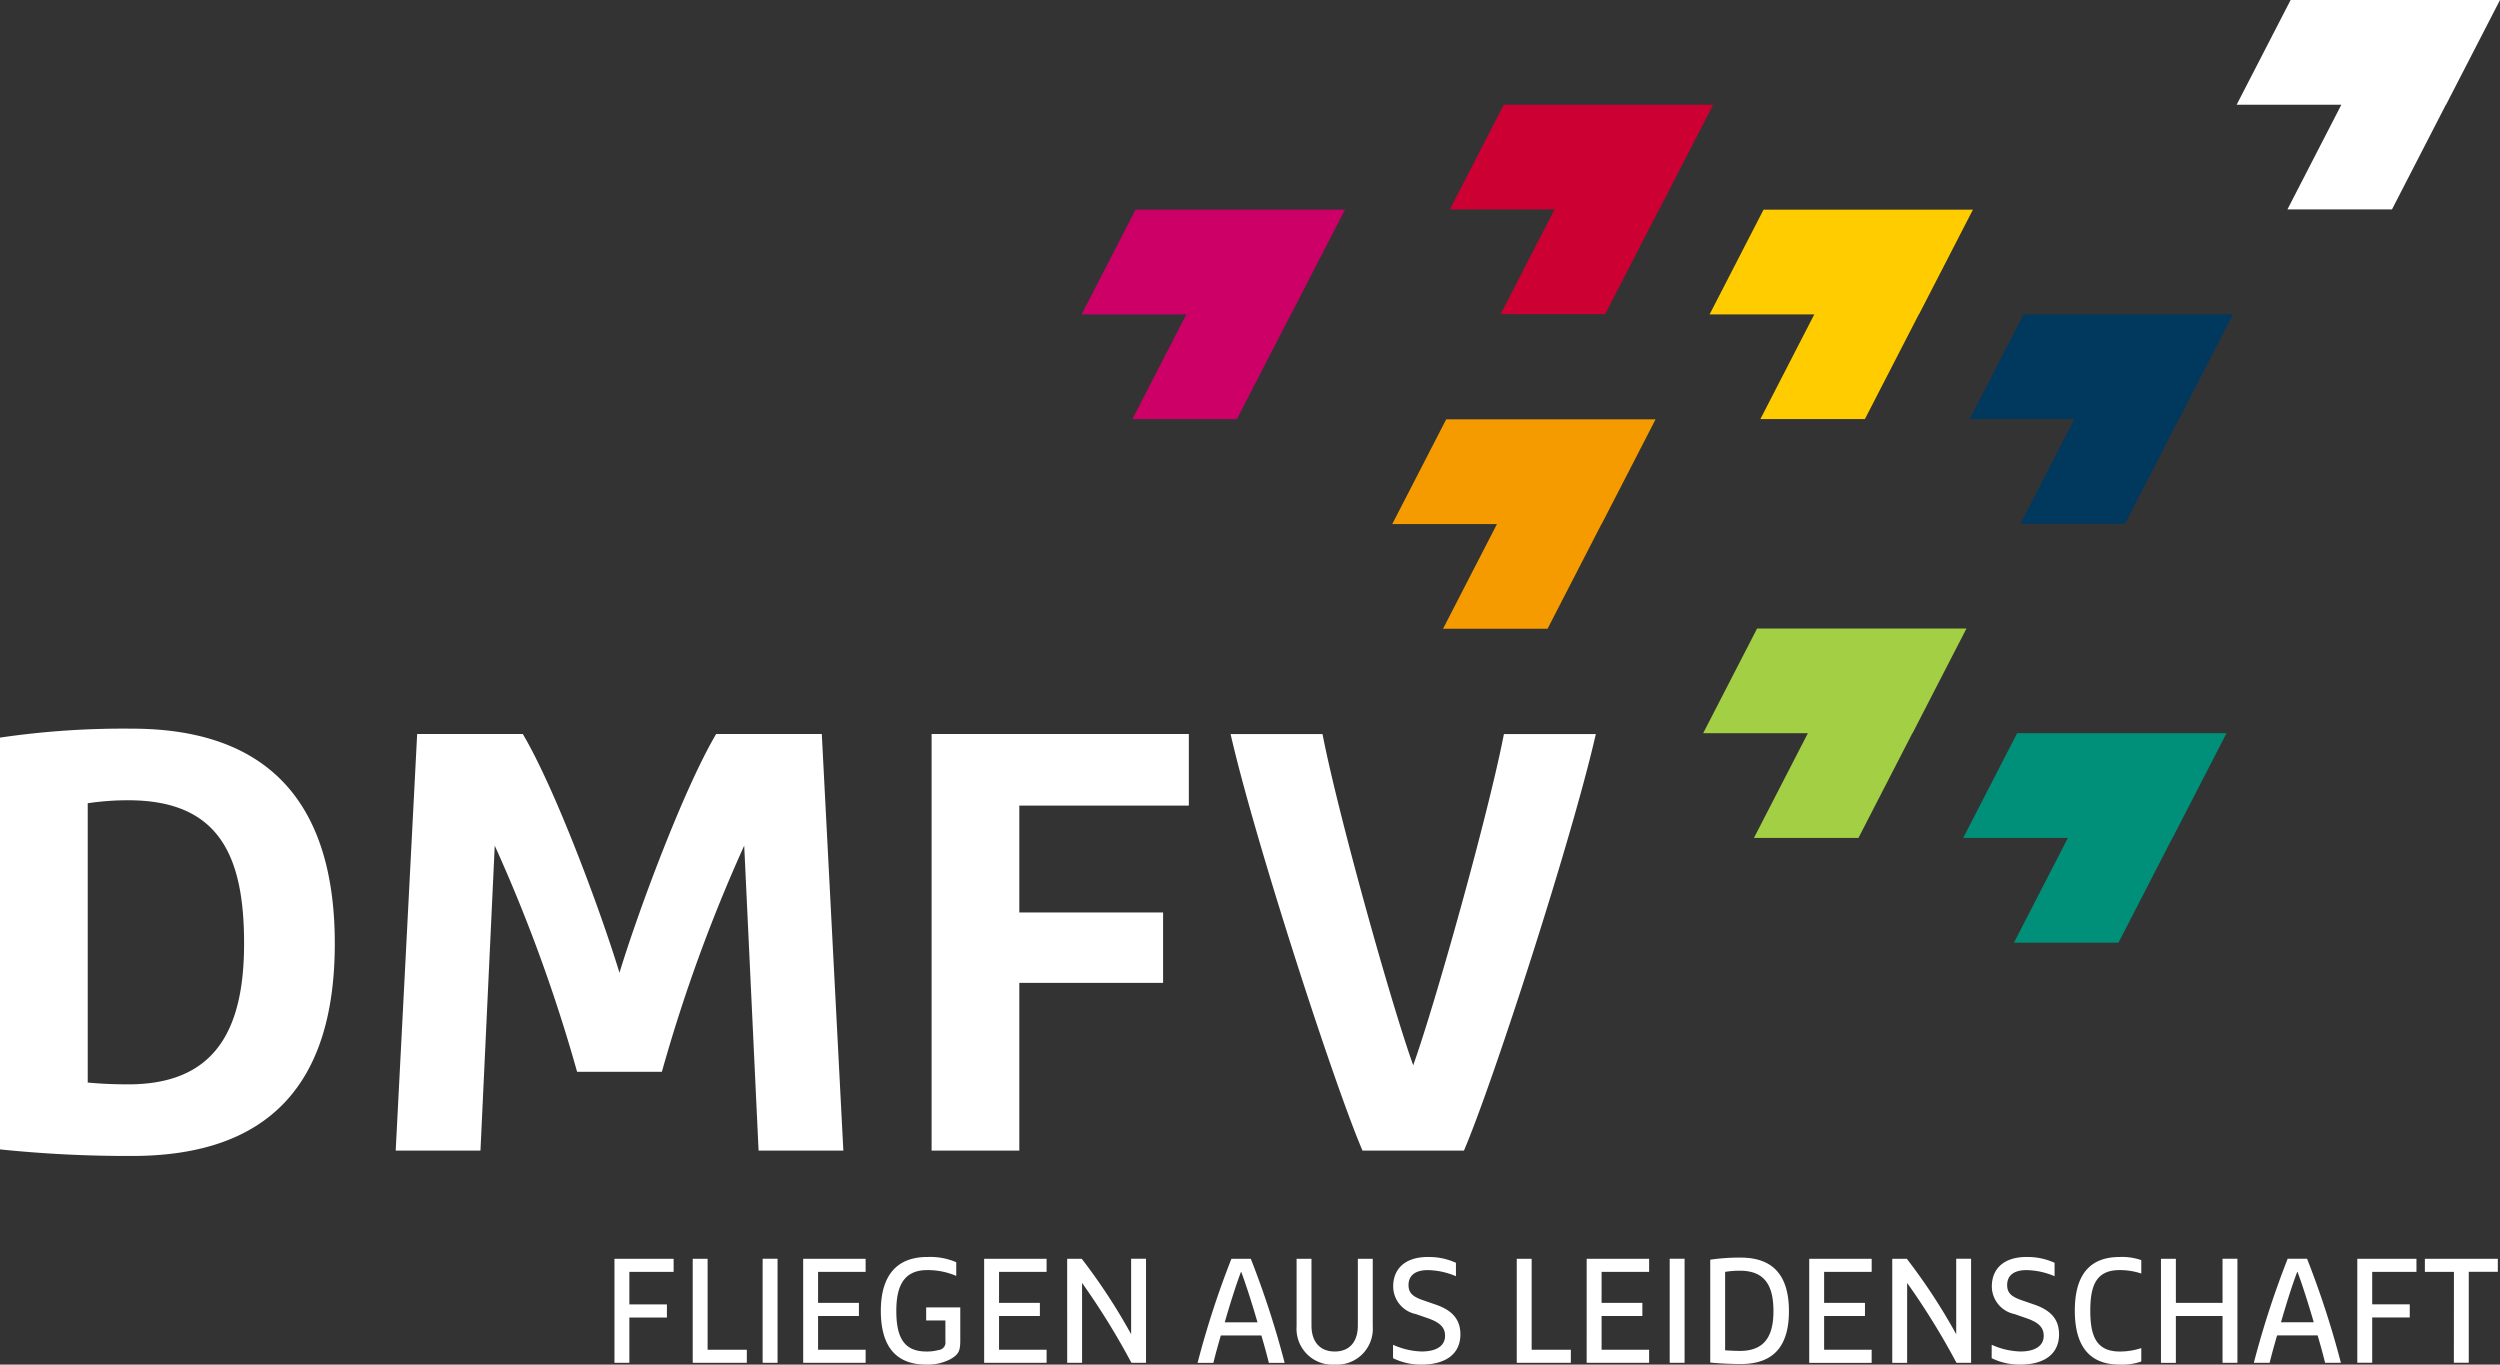 <svg xmlns="http://www.w3.org/2000/svg" xmlns:xlink="http://www.w3.org/1999/xlink" width="233" height="127.181" viewBox="0 0 233 127.181">
  <rect x="0" y="0" width="233" height="127.181" fill="#333333" stroke="none"/>
  <defs>
    <clipPath id="clip-path">
      <path id="Pfad_229" data-name="Pfad 229" d="M0-204.195H233V-331.376H0Z" transform="translate(0 331.376)" fill="none"/>
    </clipPath>
  </defs>
  <g id="Gruppe_47" data-name="Gruppe 47" transform="translate(0 331.376)">
    <g id="Gruppe_36" data-name="Gruppe 36" transform="translate(159.335 -311.835)">
      <path id="Pfad_219" data-name="Pfad 219" d="M-39.4,0H-58.914l-5.027,9.759h9.758l-5.026,9.759h9.741l5.026-9.759h.015Z" transform="translate(63.941)" fill="#fc0"/>
    </g>
    <g id="Gruppe_37" data-name="Gruppe 37" transform="translate(135.126 -321.617)">
      <path id="Pfad_220" data-name="Pfad 220" d="M-39.4,0H-58.915l-5.026,9.759h9.758l-5.026,9.759h9.741l5.026-9.759h.015Z" transform="translate(63.941)" fill="#c03"/>
    </g>
    <g id="Gruppe_38" data-name="Gruppe 38" transform="translate(100.807 -311.835)">
      <path id="Pfad_221" data-name="Pfad 221" d="M-39.4,0H-58.914l-5.027,9.759h9.758l-5.026,9.759h9.741l5.026-9.759h.015Z" transform="translate(63.941)" fill="#c06"/>
    </g>
    <g id="Gruppe_39" data-name="Gruppe 39" transform="translate(129.759 -292.294)">
      <path id="Pfad_222" data-name="Pfad 222" d="M-39.4,0H-58.915l-5.026,9.759h9.758l-5.026,9.759h9.741l5.027-9.759h.015Z" transform="translate(63.941)" fill="#f59b00"/>
    </g>
    <g id="Gruppe_40" data-name="Gruppe 40" transform="translate(158.734 -272.799)">
      <path id="Pfad_223" data-name="Pfad 223" d="M-39.4,0H-58.915l-5.026,9.759h9.758l-5.026,9.759h9.741l5.026-9.759h.015Z" transform="translate(63.941)" fill="#a2cf44"/>
    </g>
    <g id="Gruppe_41" data-name="Gruppe 41" transform="translate(182.969 -263.04)">
      <path id="Pfad_224" data-name="Pfad 224" d="M-39.4,0H-58.915l-5.026,9.759h9.758l-5.026,9.759h9.741l5.026-9.759h.015Z" transform="translate(63.941)" fill="#009079"/>
    </g>
    <g id="Gruppe_42" data-name="Gruppe 42" transform="translate(208.46 -331.376)">
      <path id="Pfad_225" data-name="Pfad 225" d="M-8.07,0-13.1,9.759h9.758l-5.026,9.759H1.376L6.4,9.76h.016L11.444,0Z" transform="translate(13.096)" fill="#fff"/>
    </g>
    <g id="Gruppe_43" data-name="Gruppe 43" transform="translate(183.573 -302.076)">
      <path id="Pfad_226" data-name="Pfad 226" d="M-39.4,0H-58.915l-5.026,9.759h9.758l-5.026,9.759h9.741l5.026-9.759h.015Z" transform="translate(63.941)" fill="#00385e"/>
    </g>
    <g id="Gruppe_46" data-name="Gruppe 46" transform="translate(0 -331.376)" clip-path="url(#clip-path)">
      <g id="Gruppe_44" data-name="Gruppe 44" transform="translate(0 67.911)">
        <path id="Pfad_227" data-name="Pfad 227" d="M0-62.959a116.6,116.6,0,0,0,12.292.612c12.793,0,18.911-6.73,18.911-19.8,0-13.016-6.118-20.024-18.911-20.024A79.183,79.183,0,0,0,0-101.338ZM8.176-95.22a25.085,25.085,0,0,1,3.782-.278c8.51,0,10.791,5.228,10.791,13.349,0,8.176-2.781,13.127-10.791,13.127-1.446,0-2.558-.056-3.782-.167Zm68.415-6.452H66.746c-3,5.062-7.231,16.408-9.011,22.249-1.78-5.84-6.007-17.187-9.01-22.249H38.879l-2,38.824h7.9L46.11-91.27a148.13,148.13,0,0,1,7.676,21.081h7.9A148.085,148.085,0,0,1,69.36-91.27L70.7-62.847h7.9ZM86.825-62.847H95v-15.63h13.4V-85.04H95V-95h15.8v-6.675H86.825Zm49.615,0c2.67-6.23,10.067-29.035,12.292-38.824h-8.566c-1.446,7.453-6.4,25.141-8.455,30.87-2.058-5.729-7.008-23.417-8.454-30.87h-8.566c2.225,9.79,9.623,32.594,12.293,38.824Z" transform="translate(0 102.172)" fill="#fff"/>
      </g>
      <g id="Gruppe_45" data-name="Gruppe 45" transform="translate(57.268 117.152)">
        <path id="Pfad_228" data-name="Pfad 228" d="M0-15.835H1.388v-4.223h3.5v-1.221h-3.5v-3.03H5.514V-25.53H0Zm7.294,0h5.042v-1.221H8.681V-25.53H7.294Zm6.516,0H15.2v-9.7H13.81Zm3.779,0h5.82v-1.221H18.976V-20.2h3.807v-1.221H18.976v-2.892h4.432V-25.53h-5.82ZM30.843-19.78v1.946a.7.7,0,0,1-.626.806,4.108,4.108,0,0,1-1.154.139c-2.2,0-2.794-1.488-2.794-3.793,0-2.279.681-3.794,2.877-3.794a6.724,6.724,0,0,1,2.708.542v-1.277a6.14,6.14,0,0,0-2.708-.486c-2.863,0-4.32,1.763-4.32,5.015,0,3.279,1.374,5.014,4.237,5.014a4.6,4.6,0,0,0,2.237-.5c.791-.444.93-.8.93-1.75V-21H29.05v1.221Zm3.612,3.945h5.82v-1.221H35.842V-20.2h3.807v-1.221H35.842v-2.892h4.432V-25.53h-5.82Zm7.739,0h1.387V-23.28a68.2,68.2,0,0,1,4.6,7.445h1.36v-9.7H48.153V-18.5a54.847,54.847,0,0,0-4.6-7.028h-1.36ZM57.5-25.53a84.872,84.872,0,0,0-3.154,9.7h1.473c.195-.806.445-1.695.695-2.556h3.779c.25.861.5,1.75.695,2.556h1.473a84.951,84.951,0,0,0-3.154-9.7Zm.889,1.222h.028c.472,1.278,1.014,2.973,1.514,4.7H56.877c.5-1.723,1.028-3.418,1.514-4.7m6.571-1.222H63.574v6.294a3.348,3.348,0,0,0,3.556,3.569,3.345,3.345,0,0,0,3.542-3.569V-25.53H69.284v6.21c0,1.528-.778,2.431-2.154,2.431s-2.168-.9-2.168-2.431ZM75.827-25.7c-2.251,0-3.25,1.207-3.25,2.736a2.639,2.639,0,0,0,2.11,2.585l1.042.361c1.182.4,1.682.862,1.682,1.668,0,.945-.82,1.459-2.182,1.459a6.9,6.9,0,0,1-2.666-.626v1.25a5.874,5.874,0,0,0,2.625.6c2.349,0,3.653-1.04,3.653-2.819,0-1.348-.708-2.21-2.235-2.751l-1.362-.472c-.917-.334-1.237-.7-1.237-1.376,0-.917.667-1.39,1.793-1.39a6.939,6.939,0,0,1,2.626.57v-1.25a5.969,5.969,0,0,0-2.6-.541m8.267,9.862h5.042v-1.221H85.482V-25.53H84.094Zm6.516,0h5.82v-1.221H92V-20.2H95.8v-1.221H92v-2.892H96.43V-25.53H90.61Zm7.739,0h1.387v-9.7H98.348Zm3.779-.027c.721.083,2.013.139,2.847.139,3.058,0,4.487-1.666,4.487-4.931s-1.429-4.987-4.487-4.987a18.616,18.616,0,0,0-2.847.194Zm1.387-8.447a7.667,7.667,0,0,1,1.376-.111c2.391,0,3.127,1.473,3.127,3.766s-.792,3.71-3.127,3.71c-.445,0-.931-.028-1.376-.056Zm7.837,8.475h5.82v-1.221H112.74V-20.2h3.807v-1.221H112.74v-2.892h4.432V-25.53h-5.82Zm7.739,0h1.387V-23.28a68.2,68.2,0,0,1,4.6,7.445h1.36v-9.7h-1.387V-18.5a54.9,54.9,0,0,0-4.6-7.028h-1.36ZM131.621-25.7c-2.251,0-3.25,1.207-3.25,2.736a2.639,2.639,0,0,0,2.11,2.585l1.043.361c1.181.4,1.682.862,1.682,1.668,0,.945-.82,1.459-2.182,1.459a6.9,6.9,0,0,1-2.667-.626v1.25a5.876,5.876,0,0,0,2.625.6c2.349,0,3.653-1.04,3.653-2.819,0-1.348-.708-2.21-2.236-2.751l-1.362-.472c-.917-.334-1.237-.7-1.237-1.376,0-.917.667-1.39,1.793-1.39a6.937,6.937,0,0,1,2.625.57v-1.25a5.97,5.97,0,0,0-2.6-.541M142.3-17.208a6.349,6.349,0,0,1-2.015.32c-2.223,0-2.737-1.515-2.737-3.808s.514-3.78,2.737-3.78a6.359,6.359,0,0,1,2.015.32v-1.249a5.413,5.413,0,0,0-2.015-.292c-2.848,0-4.18,1.735-4.18,5s1.332,5.029,4.18,5.029a5.423,5.423,0,0,0,2.015-.291Zm7.573,1.374h1.387v-9.7h-1.387v4.112h-4.35V-25.53h-1.388v9.7h1.388V-20.2h4.35Zm6.07-9.7a84.957,84.957,0,0,0-3.154,9.7h1.473c.195-.806.445-1.695.695-2.556h3.779c.25.861.5,1.75.695,2.556h1.473a84.872,84.872,0,0,0-3.154-9.7Zm.889,1.222h.028c.472,1.278,1.014,2.973,1.514,4.7h-3.056c.5-1.723,1.028-3.418,1.514-4.7m5.6,8.473h1.388v-4.223h3.5v-1.221h-3.5v-3.03h4.126V-25.53h-5.514Zm9,0h1.388v-8.475h2.709V-25.53H168.73v1.221h2.709Z" transform="translate(0 25.697)" fill="#fff"/>
      </g>
    </g>
  </g>
</svg>
